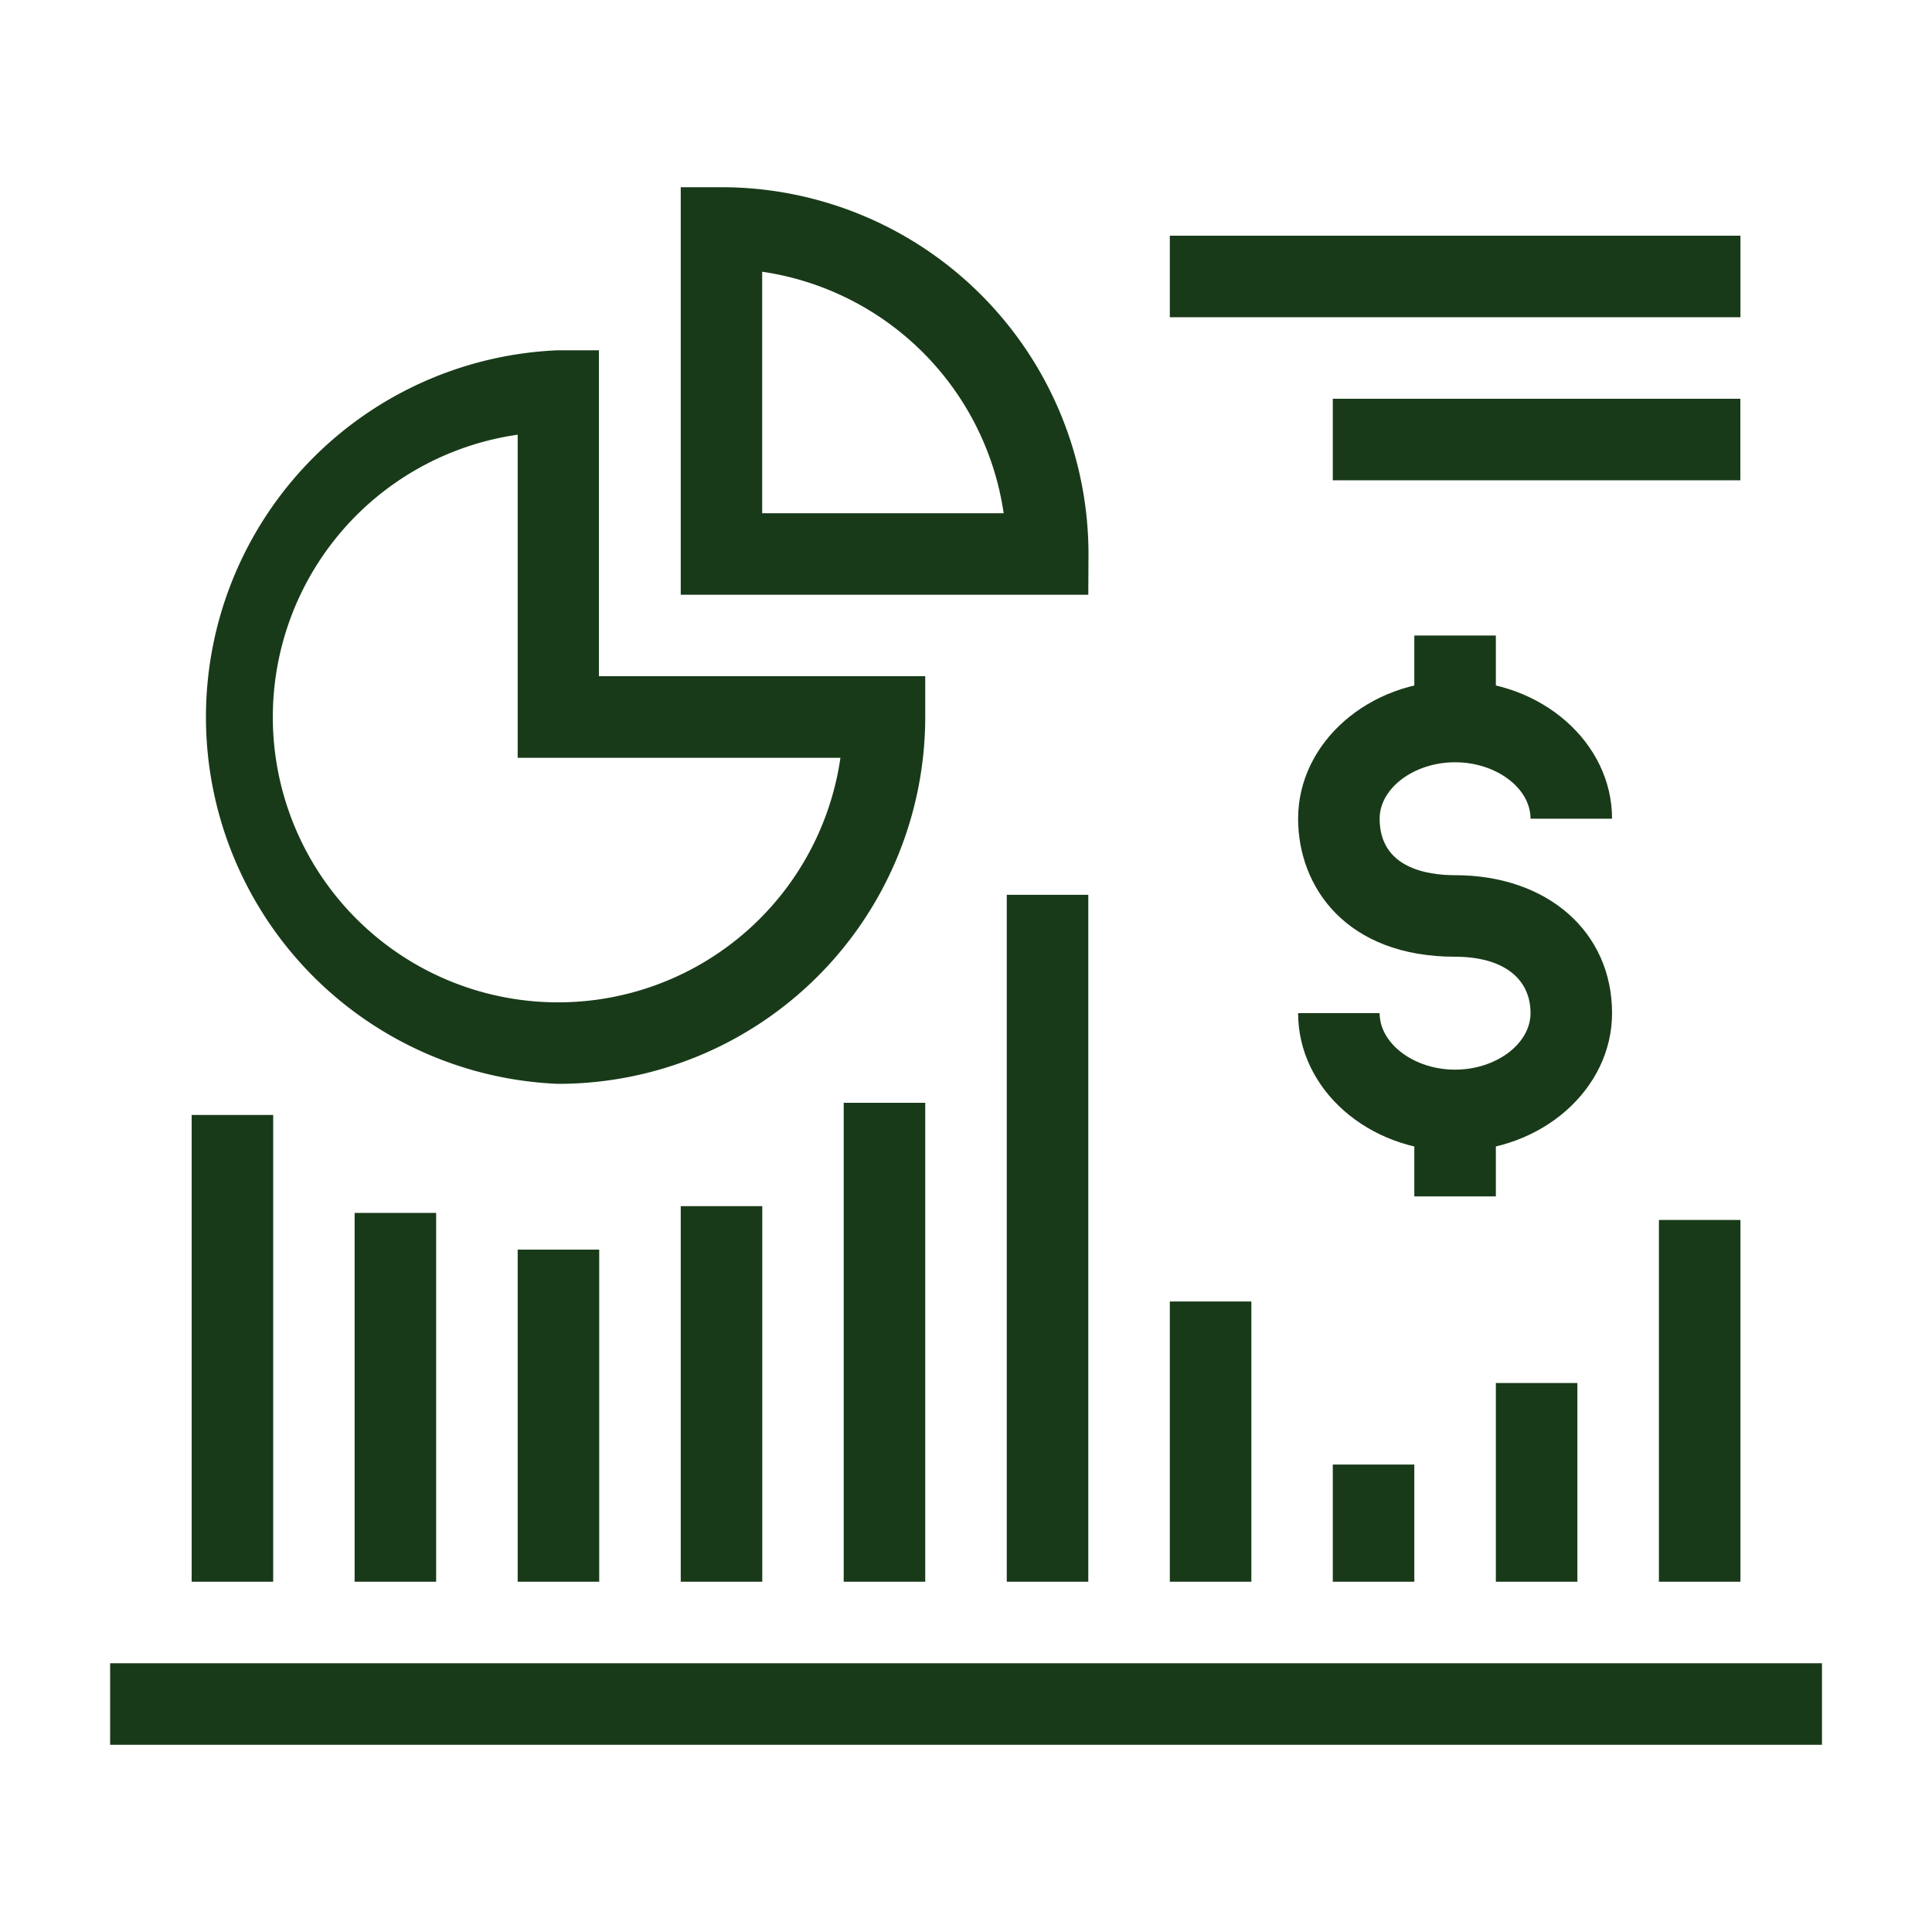 <svg id="Layer_1" data-name="Layer 1" xmlns="http://www.w3.org/2000/svg" viewBox="0 0 200 200"><defs><style>.cls-1{fill:#193a19;}</style></defs><rect class="cls-1" x="19.84" y="115.42" width="8.44" height="48.32"/><rect class="cls-1" x="36.71" y="125.56" width="8.44" height="38.18"/><rect class="cls-1" x="53.59" y="129.36" width="8.44" height="34.38"/><rect class="cls-1" x="70.47" y="124.86" width="8.44" height="38.88"/><rect class="cls-1" x="87.34" y="114.16" width="8.44" height="49.58"/><rect class="cls-1" x="104.22" y="92.63" width="8.44" height="71.11"/><rect class="cls-1" x="121.1" y="134.73" width="8.44" height="29.01"/><rect class="cls-1" x="137.97" y="151.61" width="8.44" height="12.13"/><rect class="cls-1" x="154.85" y="143.17" width="8.44" height="20.57"/><rect class="cls-1" x="171.73" y="126.29" width="8.44" height="37.45"/><rect class="cls-1" x="11.4" y="172.18" width="177.21" height="8.44"/><path class="cls-1" d="M112.66,61.57H70.47V19.38h4.21a38,38,0,0,1,38,38ZM78.9,53.13h25a29.6,29.6,0,0,0-25-25Z"/><path class="cls-1" d="M57.81,112.2a38,38,0,0,1,0-75.94H62V70H95.78v4.22A38,38,0,0,1,57.81,112.2ZM53.59,45A29.53,29.53,0,1,0,87,78.45H53.59Z"/><rect class="cls-1" x="121.1" y="24.4" width="59.07" height="8.44"/><rect class="cls-1" x="137.97" y="41.28" width="42.19" height="8.44"/><path class="cls-1" d="M150.63,119.17c-9,0-16.25-6.41-16.25-14.29h8.44c0,3.17,3.57,5.85,7.81,5.85s7.81-2.68,7.81-5.85c0-3.66-2.92-5.84-7.81-5.84-11.23,0-16.25-7.18-16.25-14.29,0-7.87,7.29-14.28,16.25-14.28s16.25,6.41,16.25,14.28h-8.44c0-3.17-3.57-5.84-7.81-5.84s-7.81,2.67-7.81,5.84c0,5.09,4.89,5.85,7.81,5.85,9.57,0,16.25,5.87,16.25,14.28C166.88,112.76,159.59,119.17,150.63,119.17Z"/><rect class="cls-1" x="146.41" y="65.79" width="8.44" height="6.91"/><rect class="cls-1" x="146.41" y="116.93" width="8.44" height="6.92"/></svg>